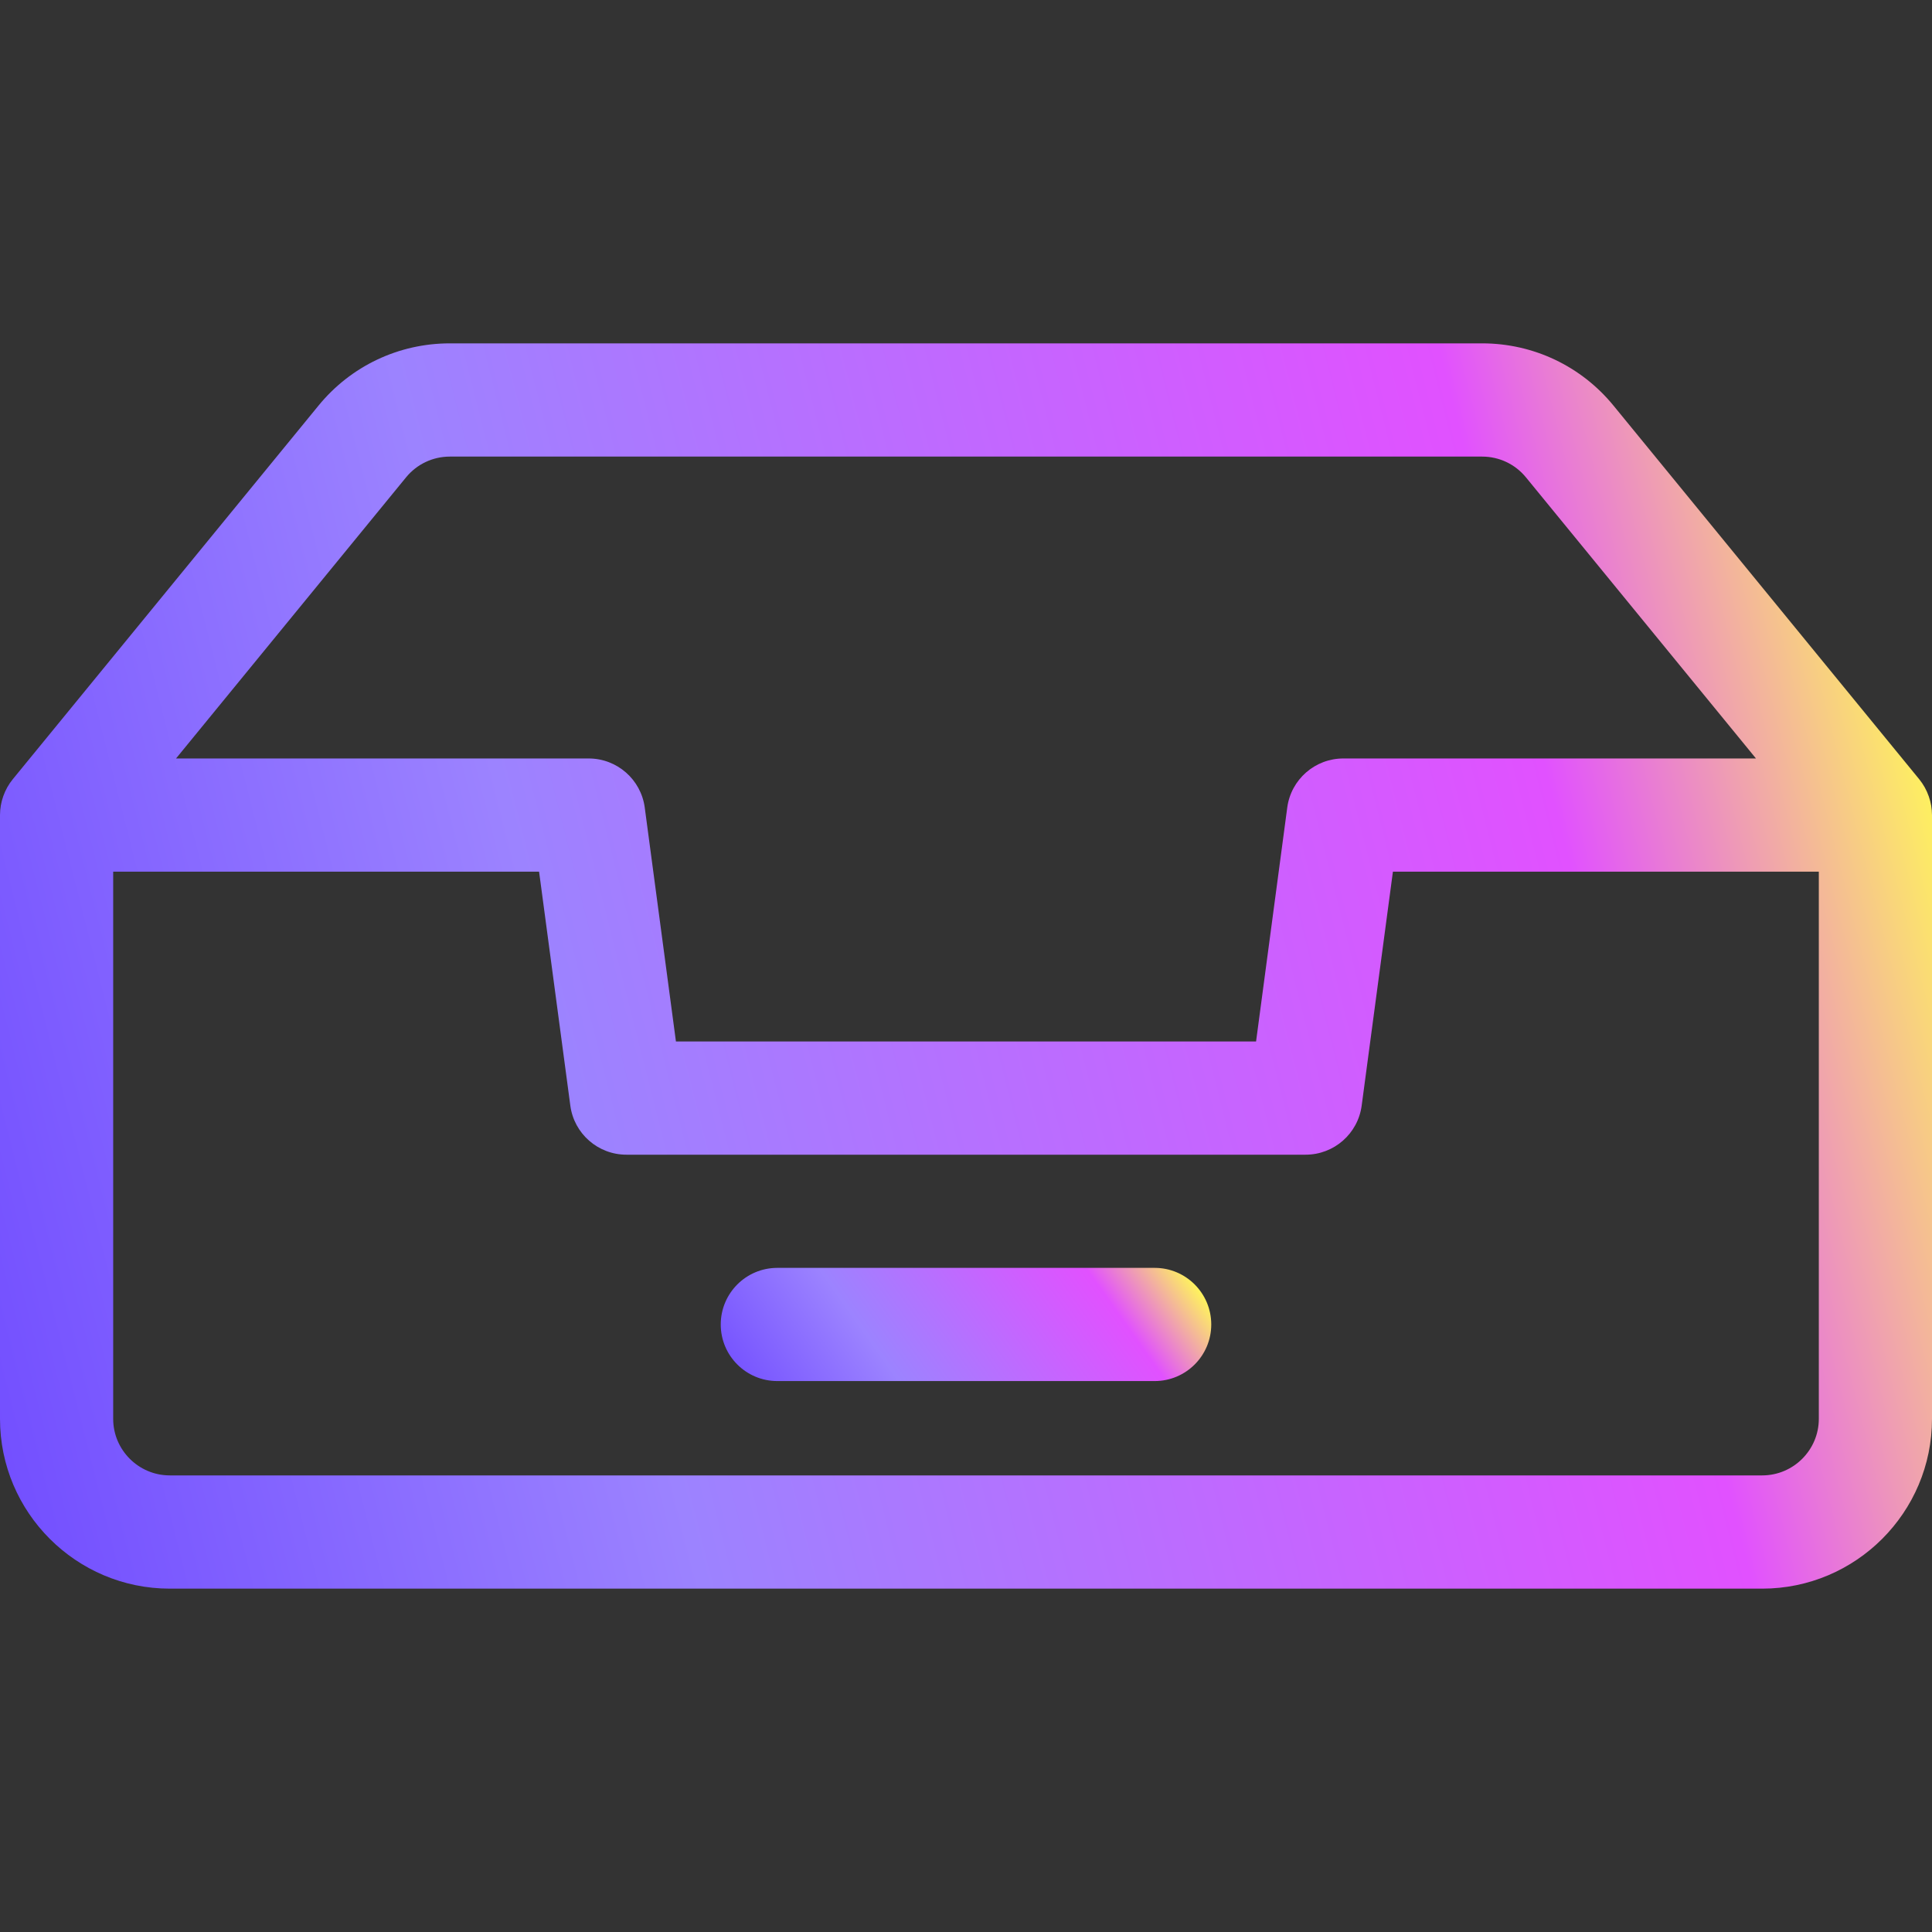 <svg width="36" height="36" viewBox="0 0 36 36" fill="none" xmlns="http://www.w3.org/2000/svg">
<rect x="0" y="0" width="36" height="36" fill="#333333" stroke="none"/>
<path d="M35.762 14.52L30.066 7.559C29.463 6.821 28.57 6.398 27.618 6.398H8.382C7.429 6.398 6.537 6.821 5.934 7.559L0.238 14.52C0.084 14.708 0 14.949 0 15.188V26.438C0 28.182 1.419 29.602 3.164 29.602H32.836C34.581 29.602 36 28.182 36 26.438V15.188C36 14.956 35.919 14.712 35.762 14.52ZM7.566 8.895C7.767 8.649 8.065 8.508 8.382 8.508H27.617C27.935 8.508 28.233 8.649 28.434 8.895L32.72 14.133H25.031C24.503 14.133 24.056 14.524 23.986 15.048L23.405 19.406H12.595L12.014 15.048C11.944 14.524 11.497 14.133 10.969 14.133H3.28L7.566 8.895ZM33.891 26.438C33.891 27.019 33.417 27.492 32.836 27.492H3.164C2.583 27.492 2.109 27.019 2.109 26.438V16.242H10.045L10.627 20.6C10.696 21.124 11.143 21.516 11.672 21.516H24.328C24.857 21.516 25.304 21.124 25.373 20.6L25.955 16.242H33.891V26.438Z" fill="url(#paint0_linear_4883_10831)"/>
<path d="M21.516 23.625H14.484C13.902 23.625 13.43 24.097 13.43 24.68C13.43 25.262 13.902 25.734 14.484 25.734H21.516C22.098 25.734 22.57 25.262 22.57 24.68C22.57 24.097 22.098 23.625 21.516 23.625Z" fill="url(#paint1_linear_4883_10831)"/>
<defs>
<linearGradient id="paint0_linear_4883_10831" x1="5.712" y1="52.145" x2="45.065" y2="42.174" gradientUnits="userSpaceOnUse">
<stop stop-color="#714DFF"/>
<stop offset="0.313" stop-color="#9C83FF"/>
<stop offset="0.78" stop-color="#E151FF"/>
<stop offset="0.956" stop-color="#FFF759"/>
</linearGradient>
<linearGradient id="paint1_linear_4883_10831" x1="14.88" y1="27.784" x2="21.965" y2="22.77" gradientUnits="userSpaceOnUse">
<stop stop-color="#714DFF"/>
<stop offset="0.313" stop-color="#9C83FF"/>
<stop offset="0.78" stop-color="#E151FF"/>
<stop offset="0.956" stop-color="#FFF759"/>
</linearGradient>
</defs>
</svg>

